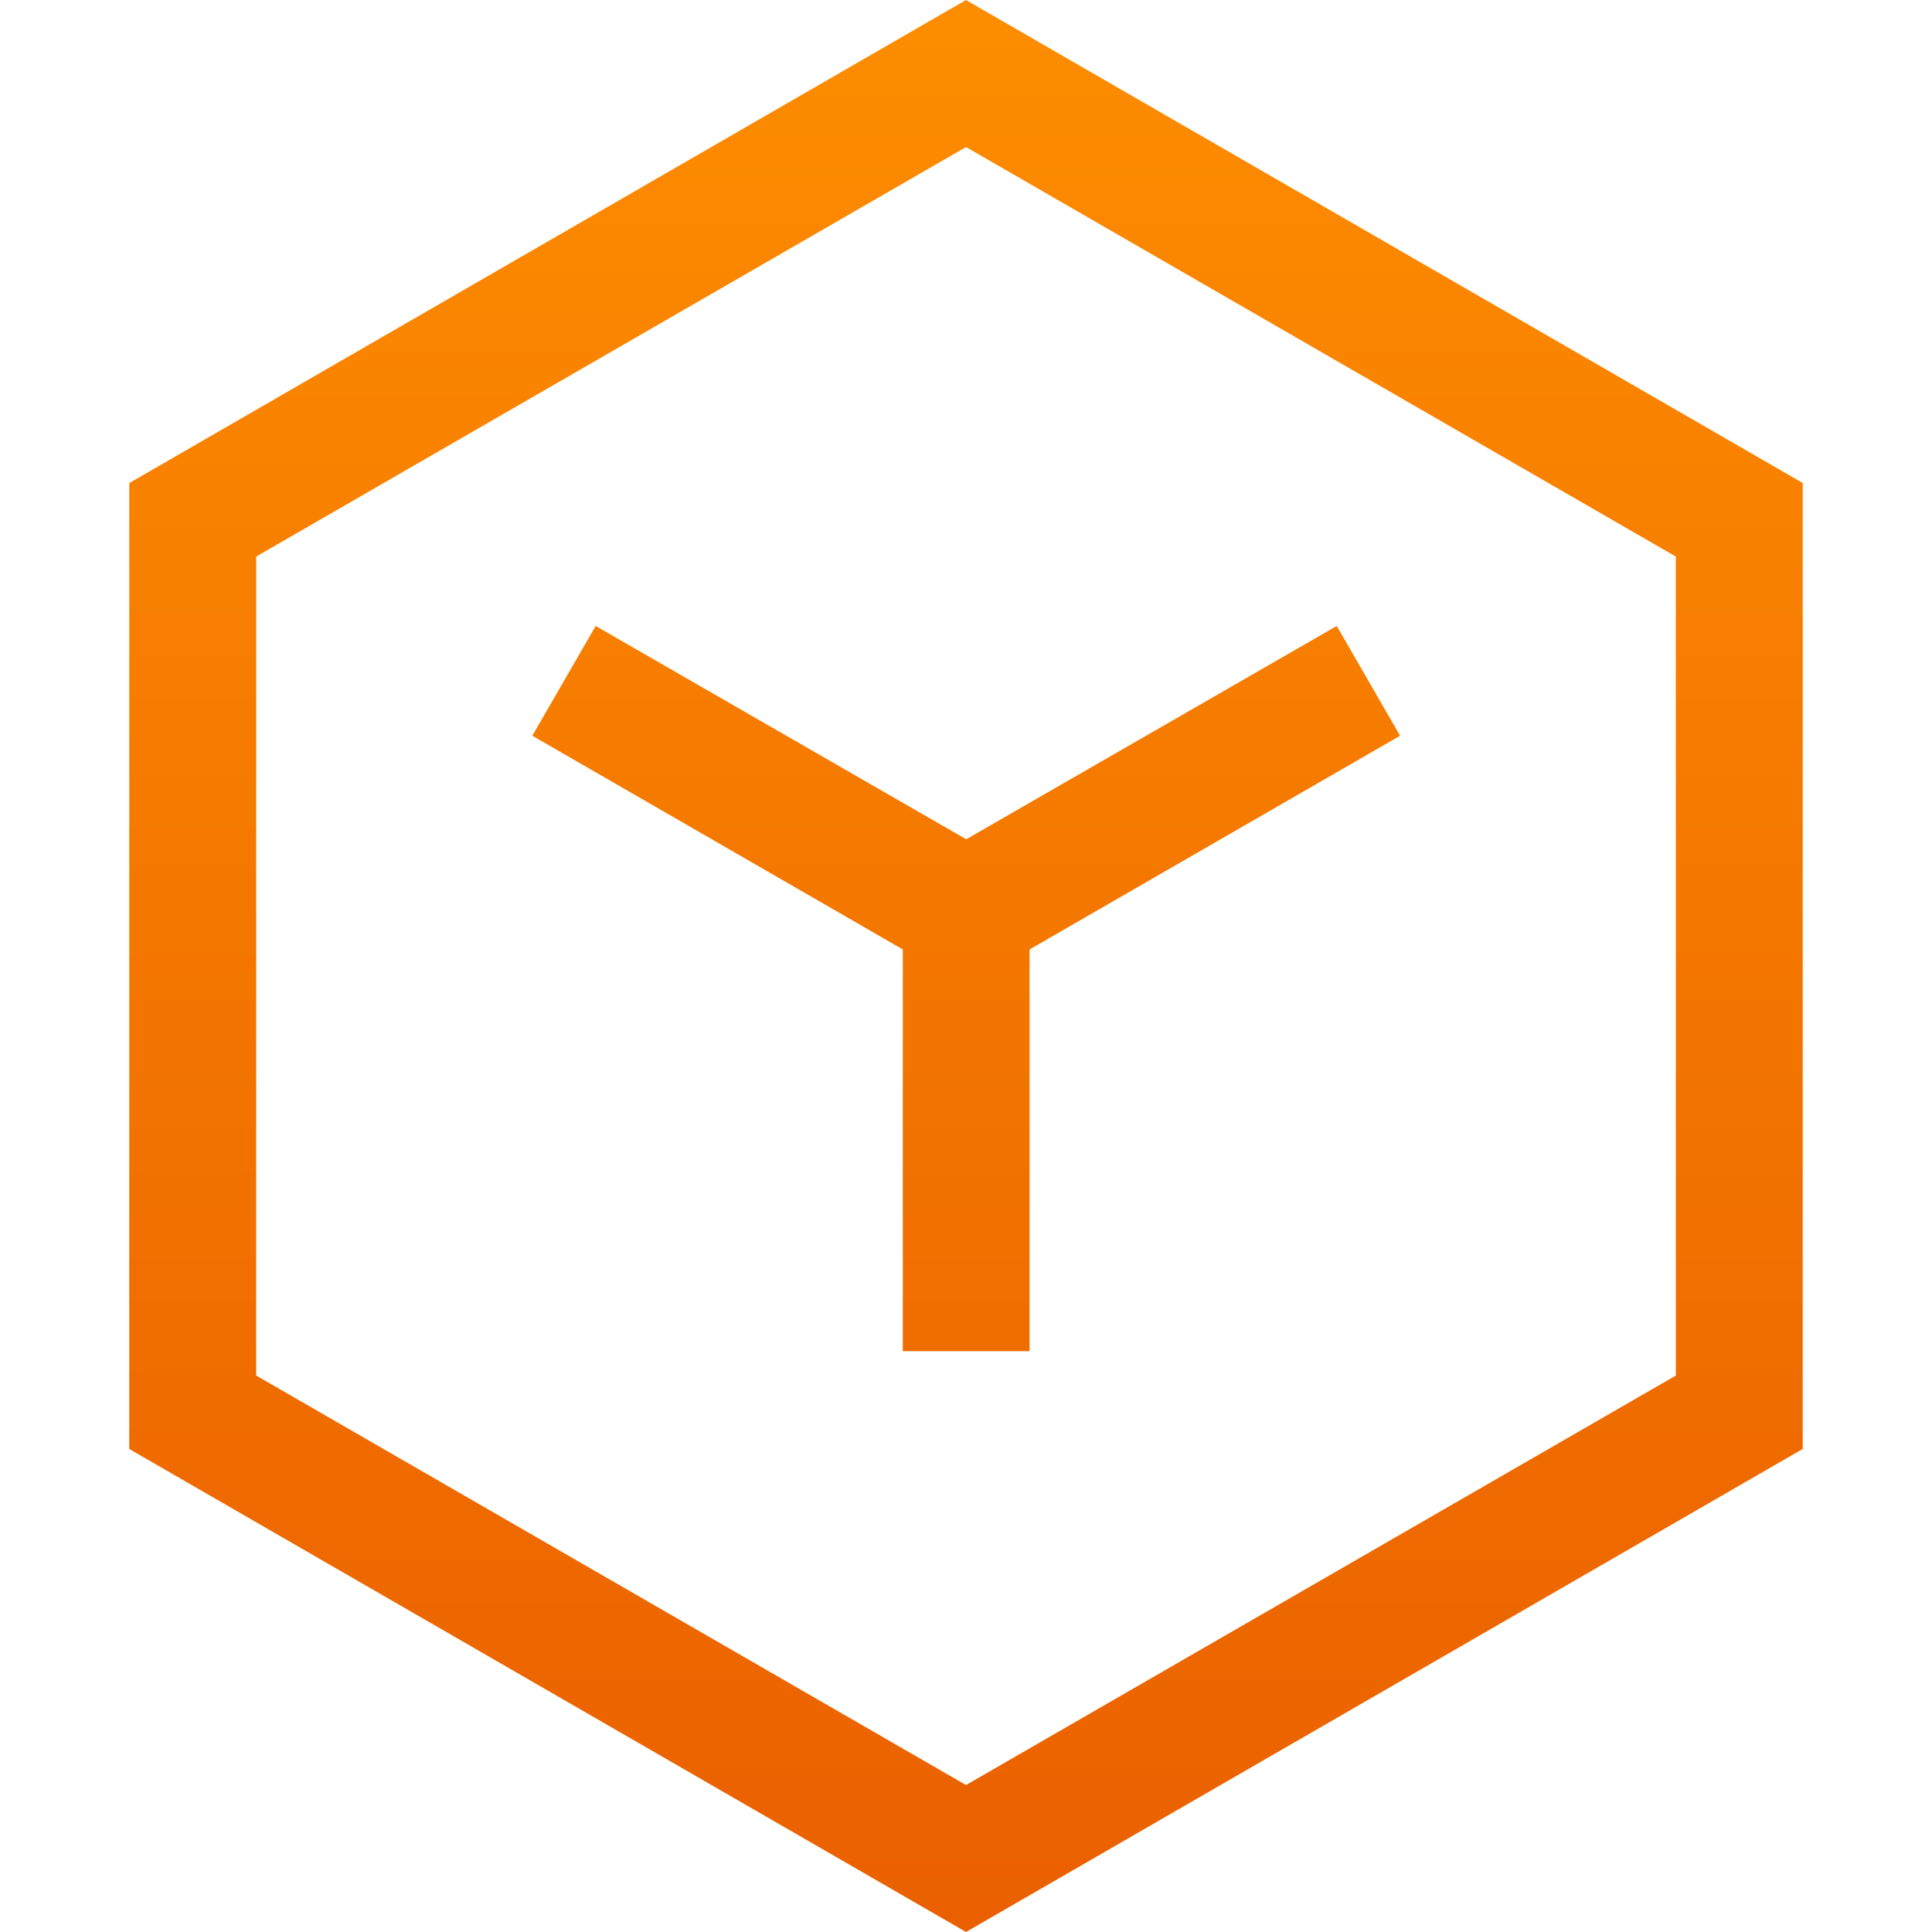 <svg xmlns="http://www.w3.org/2000/svg" xmlns:xlink="http://www.w3.org/1999/xlink" width="44" height="44.002" viewBox="0 0 44 44.002">
  <defs>
    <linearGradient id="linear-gradient" x1="0.5" x2="0.5" y2="1" gradientUnits="objectBoundingBox">
      <stop offset="0" stop-color="#ff9100"/>
      <stop offset="1" stop-color="#ea6000"/>
    </linearGradient>
  </defs>
  <g id="icon-2" transform="translate(-260 -1319.998)">
    <rect id="range" width="44" height="44" transform="translate(260 1320)" fill="rgba(255,255,255,0)" opacity="0"/>
    <path id="icon-2-2" data-name="icon-2" d="M33.308.953,33.252.92l-19,10.969-.056.031v22l19,10.967.056.033,19-10.969.056-.031v-22Zm16.11,31.294L33.252,41.573,17.087,32.247V13.595L33.252,4.269l16.165,9.326Zm-24.6-17.071-1.443,2.5,8.438,4.867v9.149H34.7V22.543l8.438-4.867-1.443-2.5-8.438,4.858Z" transform="translate(248.748 1319.078)" fill="url(#linear-gradient)"/>
  </g>
</svg>
